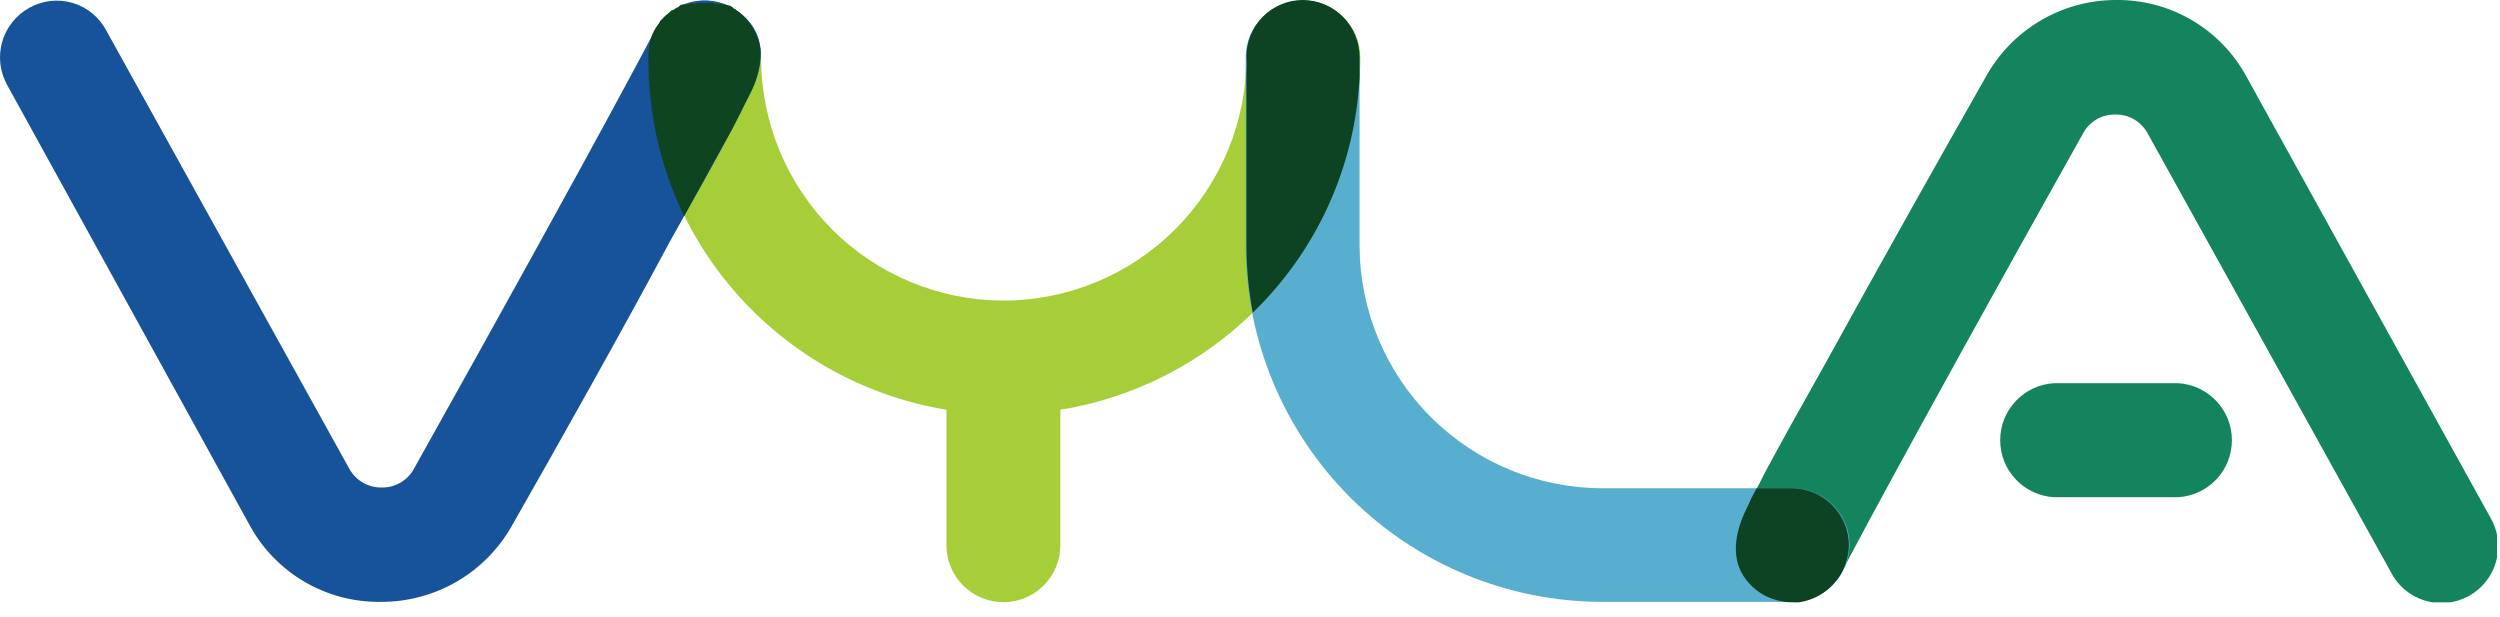 <svg xmlns="http://www.w3.org/2000/svg" width="162" height="40" viewBox="0 0 162 40" fill="none"><g clip-path="url(#clip0)"><path d="M141.12 32.22H133.12C132.173 32.171 131.282 31.76 130.629 31.073C129.976 30.385 129.612 29.473 129.612 28.525C129.612 27.577 129.976 26.665 130.629 25.978C131.282 25.29 132.173 24.879 133.12 24.83H141.12C142.067 24.879 142.958 25.29 143.611 25.978C144.264 26.665 144.628 27.577 144.628 28.525C144.628 29.473 144.264 30.385 143.611 31.073C142.958 31.76 142.067 32.171 141.12 32.22Z" fill="#13845D"></path><path d="M137.07 7.58958e-06C138.812 -0.028 140.528 0.424 142.031 1.305C143.534 2.187 144.765 3.465 145.59 5L161.35 33.49C161.608 33.915 161.777 34.388 161.847 34.88C161.917 35.372 161.886 35.873 161.757 36.353C161.628 36.833 161.403 37.282 161.096 37.672C160.789 38.063 160.406 38.388 159.97 38.626C159.534 38.865 159.054 39.013 158.56 39.061C158.065 39.109 157.566 39.056 157.092 38.906C156.618 38.756 156.18 38.511 155.803 38.187C155.426 37.863 155.119 37.466 154.9 37.02L139.15 8.61C138.944 8.242 138.641 7.937 138.275 7.727C137.908 7.518 137.492 7.411 137.07 7.42C136.65 7.412 136.235 7.519 135.87 7.728C135.506 7.938 135.205 8.243 135 8.61C122.46 31 119.39 37 119.24 37.26C118.734 38.08 117.923 38.665 116.986 38.888C116.049 39.111 115.061 38.954 114.24 38.45C113.14 37.78 111.53 36.17 113.24 32.84C113.5 32.32 113.91 31.54 114.38 30.6C115.27 28.94 116.62 26.5 118.38 23.38C121.61 17.5 125.76 10.12 128.68 4.98C129.509 3.479 130.724 2.226 132.199 1.35C133.673 0.475 135.355 0.009 137.07 7.58958e-06Z" fill="#13845D"></path><path d="M88.15 3.73C88.15 2.751 87.761 1.813 87.069 1.121C86.377 0.429 85.439 0.04 84.46 0.04C83.481 0.04 82.543 0.429 81.851 1.121C81.159 1.813 80.77 2.751 80.77 3.73C80.765 7.909 79.101 11.915 76.144 14.868C73.187 17.821 69.179 19.48 65 19.48C60.833 19.467 56.842 17.801 53.902 14.848C50.963 11.895 49.315 7.897 49.32 3.73C49.32 2.751 48.931 1.813 48.239 1.121C47.547 0.429 46.609 0.04 45.63 0.04C44.651 0.04 43.713 0.429 43.021 1.121C42.329 1.813 41.94 2.751 41.94 3.73C41.943 9.215 43.895 14.52 47.446 18.699C50.997 22.879 55.918 25.661 61.33 26.55V35.33C61.33 35.815 61.425 36.294 61.611 36.742C61.796 37.19 62.068 37.597 62.411 37.939C62.753 38.282 63.16 38.554 63.608 38.739C64.055 38.925 64.535 39.02 65.02 39.02C65.504 39.02 65.984 38.925 66.432 38.739C66.88 38.554 67.287 38.282 67.629 37.939C67.972 37.597 68.244 37.19 68.429 36.742C68.615 36.294 68.71 35.815 68.71 35.33V26.55C74.131 25.672 79.063 22.894 82.625 18.714C86.186 14.533 88.145 9.222 88.15 3.73Z" fill="#A6CE38"></path><path d="M116.12 39H103.8C97.696 38.99 91.844 36.566 87.52 32.257C83.196 27.948 80.752 22.104 80.72 16V3.73C80.72 2.751 81.109 1.813 81.801 1.121C82.493 0.429 83.431 0.04 84.41 0.04C85.389 0.04 86.327 0.429 87.019 1.121C87.711 1.813 88.1 2.751 88.1 3.73V15.94C88.116 20.108 89.782 24.099 92.734 27.042C95.685 29.984 99.682 31.637 103.85 31.64H116.17C117.147 31.645 118.083 32.036 118.773 32.727C119.464 33.417 119.855 34.353 119.86 35.33C119.839 36.309 119.436 37.241 118.737 37.927C118.038 38.612 117.099 38.998 116.12 39Z" fill="#57AECE"></path><path d="M24.68 39C22.938 39.027 21.222 38.575 19.72 37.693C18.217 36.811 16.986 35.534 16.16 34L0.46 5.5C0.225 5.077 0.077 4.612 0.023 4.131C-0.031 3.65 0.01 3.163 0.145 2.698C0.28 2.234 0.505 1.8 0.808 1.423C1.111 1.046 1.485 0.732 1.91 0.5C2.334 0.263 2.802 0.115 3.285 0.062C3.768 0.01 4.257 0.055 4.722 0.194C5.188 0.334 5.62 0.566 5.994 0.876C6.368 1.187 6.676 1.569 6.9 2L22.65 30.4C22.857 30.767 23.16 31.072 23.526 31.282C23.892 31.491 24.308 31.598 24.73 31.59C25.152 31.6 25.569 31.494 25.936 31.284C26.302 31.075 26.604 30.769 26.81 30.4C39.34 8 42.41 2 42.56 1.75C43.068 0.932 43.879 0.349 44.815 0.126C45.752 -0.097 46.738 0.059 47.56 0.56C48.65 1.23 50.26 2.84 48.56 6.17C48.3 6.69 47.89 7.47 47.42 8.41C46.54 10.07 45.18 12.51 43.42 15.63C40.28 21.51 36.12 28.89 33.21 34C32.367 35.522 31.131 36.789 29.63 37.669C28.129 38.548 26.419 39.008 24.68 39Z" fill="#17539A"></path><path d="M88.1 5V3.73C88.104 3.242 88.011 2.759 87.828 2.307C87.644 1.855 87.373 1.444 87.03 1.098C86.688 0.751 86.279 0.476 85.83 0.287C85.38 0.099 84.897 0.001 84.41 0C83.928 0.003 83.452 0.1 83.008 0.287C82.565 0.474 82.162 0.747 81.824 1.09C81.486 1.432 81.219 1.839 81.038 2.285C80.857 2.731 80.766 3.209 80.77 3.69C80.793 4.023 80.793 4.357 80.77 4.69V15.94C80.775 17.39 80.912 18.835 81.18 20.26C85.339 16.235 87.813 10.78 88.1 5Z" fill="#0D4222"></path><path d="M48.54 6.17C49.056 5.257 49.309 4.218 49.27 3.17C49.197 2.667 49.021 2.184 48.752 1.752C48.484 1.32 48.129 0.948 47.71 0.66L47.66 0.61C47.66 0.61 47.55 0.61 47.5 0.51C47.45 0.41 47.4 0.45 47.35 0.4C47.3 0.35 47.24 0.35 47.19 0.35C47.14 0.35 47 0.35 47 0.3C47 0.25 46.9 0.3 46.85 0.3C46.8 0.3 46.74 0.24 46.69 0.24C46.64 0.24 46.53 0.24 46.48 0.24H46.38C46.27 0.24 46.22 0.19 46.12 0.19H45.29C45.216 0.181 45.142 0.199 45.08 0.24H44.9C44.9 0.24 44.75 0.24 44.69 0.24C44.63 0.24 44.59 0.3 44.54 0.3C44.49 0.3 44.38 0.3 44.33 0.3C44.28 0.3 44.23 0.3 44.17 0.3C44.11 0.3 44 0.4 44 0.45C44 0.5 43.94 0.51 43.89 0.51C43.84 0.51 43.74 0.61 43.68 0.66C43.62 0.71 43.68 0.66 43.58 0.66C43.48 0.66 43.42 0.77 43.37 0.82L43.32 0.87C43.32 0.87 43.16 0.98 43.11 1.03L42.95 1.19L42.85 1.29C42.8 1.34 42.75 1.39 42.75 1.44C42.75 1.49 42.69 1.55 42.64 1.6C42.602 1.678 42.552 1.749 42.49 1.81C42.49 1.86 42.43 1.91 42.38 2.02C42.127 2.536 42.004 3.106 42.02 3.68C41.984 7.252 42.775 10.784 44.33 14C45.63 11.66 46.62 9.79 47.4 8.44C47.92 7.47 48.28 6.69 48.54 6.17Z" fill="#0F4421"></path><path d="M119.81 35.33C119.805 34.353 119.414 33.417 118.723 32.727C118.032 32.036 117.097 31.645 116.12 31.64H113.83C113.601 32.045 113.394 32.462 113.21 32.89C111.55 36.22 113.1 37.83 114.21 38.51C114.818 38.86 115.509 39.039 116.21 39.03H116.58C117.47 38.897 118.284 38.452 118.875 37.774C119.467 37.096 119.798 36.23 119.81 35.33Z" fill="#0D4222"></path></g><defs><clipPath id="clip0"><rect width="161.81" height="39.03" fill="white"></rect></clipPath></defs></svg>